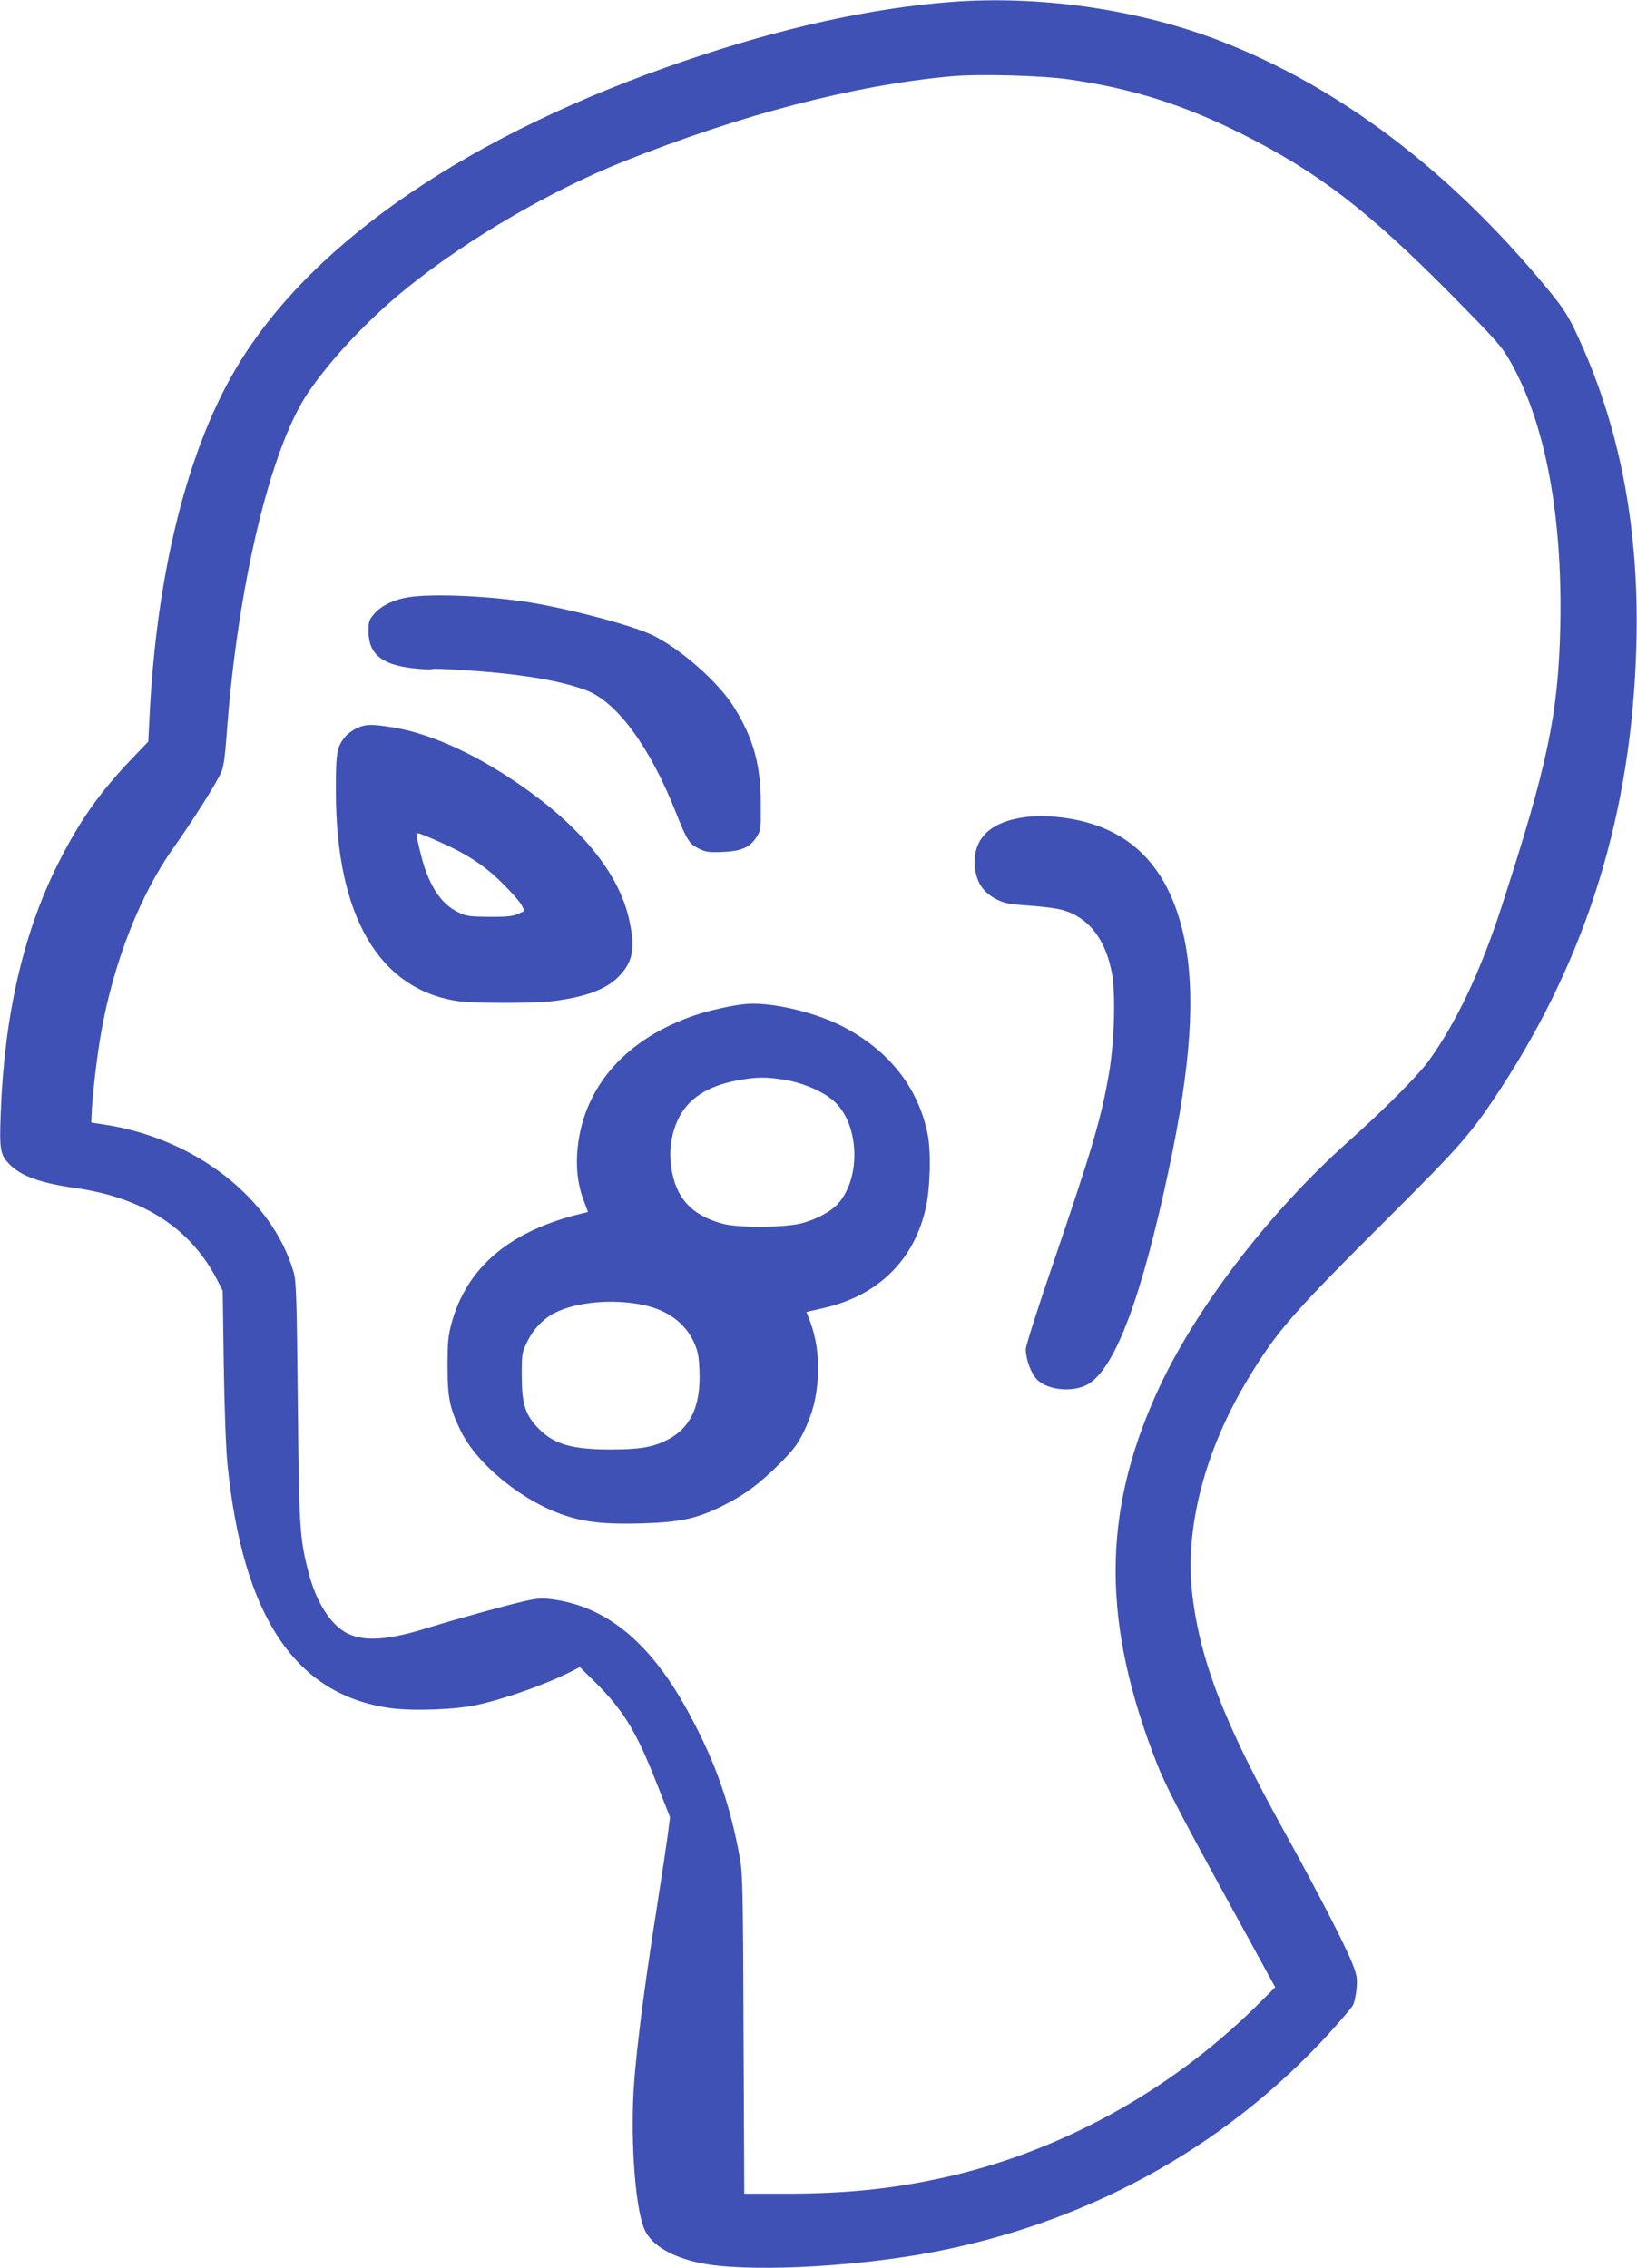 <?xml version="1.0" standalone="no"?>
<!DOCTYPE svg PUBLIC "-//W3C//DTD SVG 20010904//EN"
 "http://www.w3.org/TR/2001/REC-SVG-20010904/DTD/svg10.dtd">
<svg version="1.0" xmlns="http://www.w3.org/2000/svg"
 width="924pt" height="1280pt" viewBox="0 0 924 1280"
 preserveAspectRatio="xMidYMid meet">
<g transform="translate(0,1280) scale(0.1,-0.1)"
fill="#3f51b5" stroke="none">
<path d="M5370 12789 c-456 -35 -955 -145 -1510 -334 -1197 -409 -2076 -1004
-2505 -1696 -290 -468 -471 -1176 -511 -2004 l-7 -140 -91 -95 c-185 -193
-298 -354 -420 -597 -196 -392 -302 -857 -322 -1408 -8 -205 -3 -233 52 -288
65 -65 174 -104 373 -132 387 -56 654 -232 803 -530 l25 -50 6 -415 c4 -254
12 -473 21 -565 87 -860 384 -1302 923 -1375 125 -17 370 -8 488 19 159 35
385 115 529 188 l49 25 39 -39 c202 -193 272 -303 403 -638 l67 -170 -12 -95
c-7 -52 -34 -234 -61 -405 -82 -519 -131 -916 -136 -1121 -9 -297 20 -605 65
-706 38 -87 151 -155 314 -189 248 -52 830 -27 1285 56 886 163 1663 586 2256
1230 70 77 135 153 143 168 9 16 18 59 21 95 5 60 2 76 -26 147 -41 103 -199
408 -385 745 -338 610 -474 963 -517 1340 -42 370 73 809 317 1211 160 265
246 364 785 901 418 417 474 481 642 738 489 751 737 1559 763 2490 19 644
-86 1212 -316 1721 -64 143 -90 184 -192 307 -548 662 -1168 1130 -1838 1390
-462 179 -1017 259 -1520 221z m670 -438 c356 -52 642 -143 970 -307 428 -215
709 -430 1173 -898 263 -266 292 -299 342 -386 197 -346 296 -870 282 -1498
-11 -493 -72 -782 -334 -1587 -118 -362 -254 -648 -411 -865 -59 -80 -251
-274 -447 -448 -458 -409 -873 -953 -1086 -1423 -310 -684 -309 -1303 2 -2094
46 -117 126 -272 363 -705 l304 -555 -111 -110 c-492 -485 -1129 -831 -1788
-970 -288 -61 -538 -85 -876 -85 l-222 0 -4 898 c-3 793 -5 908 -20 992 -55
304 -135 536 -281 808 -213 400 -460 610 -768 655 -65 9 -89 8 -159 -7 -96
-21 -380 -99 -559 -154 -218 -68 -352 -77 -447 -31 -95 46 -179 177 -222 347
-50 194 -53 247 -60 962 -6 589 -9 682 -24 732 -121 415 -555 753 -1065 831
l-77 12 3 65 c5 102 31 322 53 444 70 395 220 777 408 1041 106 149 246 370
271 430 12 27 21 95 29 205 60 835 246 1616 458 1931 133 197 351 427 569 601
345 276 804 543 1215 707 662 264 1295 429 1844 480 157 15 518 5 675 -18z"/>
<path d="M2302 9429 c-79 -13 -147 -46 -187 -90 -32 -36 -35 -44 -35 -101 0
-128 74 -189 249 -209 51 -6 99 -8 107 -5 7 3 82 1 166 -5 327 -20 556 -58
708 -115 174 -67 359 -320 505 -689 61 -155 76 -179 131 -205 38 -19 58 -21
132 -18 105 4 153 25 190 81 26 40 27 44 26 191 0 220 -41 368 -150 544 -88
142 -305 333 -464 409 -119 57 -493 154 -720 188 -236 34 -531 45 -658 24z"/>
<path d="M2015 8691 c-23 -10 -53 -32 -67 -49 -47 -57 -53 -90 -52 -312 1
-700 244 -1115 690 -1180 91 -13 427 -13 534 0 192 24 311 70 382 149 70 77
83 151 52 299 -56 275 -283 550 -659 800 -241 161 -477 264 -676 297 -121 19
-155 19 -204 -4z m470 -644 c153 -68 253 -134 351 -232 50 -49 99 -105 108
-123 l17 -33 -38 -17 c-30 -13 -64 -17 -163 -16 -113 1 -130 4 -176 27 -84 42
-141 119 -186 247 -16 45 -48 177 -48 196 0 8 39 -6 135 -49z"/>
<path d="M5788 8189 c-202 -27 -299 -123 -285 -282 8 -85 46 -143 119 -181 50
-25 73 -29 190 -37 73 -5 157 -16 187 -25 146 -42 241 -164 277 -355 22 -113
14 -384 -15 -559 -46 -266 -91 -420 -335 -1134 -75 -219 -136 -413 -136 -430
0 -57 30 -138 64 -172 63 -63 215 -74 295 -21 151 100 297 494 450 1215 124
584 150 983 86 1295 -91 436 -341 663 -760 690 -38 3 -100 1 -137 -4z"/>
<path d="M4200 7133 c-75 -8 -198 -36 -270 -60 -390 -130 -631 -398 -669 -746
-12 -108 -1 -209 33 -300 l25 -67 -42 -10 c-402 -98 -644 -304 -729 -620 -19
-71 -22 -111 -22 -240 0 -179 12 -237 75 -366 93 -190 352 -400 590 -477 117
-39 235 -50 436 -44 215 7 303 26 448 97 124 61 214 127 330 244 74 75 98 106
132 176 51 107 72 189 80 315 6 108 -11 223 -47 314 l-18 47 96 22 c308 70
512 270 578 567 25 115 30 315 10 415 -54 267 -224 479 -491 613 -163 81 -412
136 -545 120z m235 -428 c104 -18 215 -67 273 -120 142 -128 154 -428 24 -576
-41 -47 -132 -95 -218 -115 -97 -22 -347 -23 -431 -1 -178 47 -268 144 -294
318 -14 94 -1 185 36 267 56 121 166 194 344 226 102 19 161 19 266 1z m-797
-1271 c132 -29 230 -103 278 -207 23 -51 29 -79 32 -161 9 -207 -54 -335 -200
-401 -75 -34 -146 -45 -304 -45 -212 0 -315 29 -400 114 -79 79 -98 139 -99
301 0 127 1 132 33 197 34 69 87 124 152 158 124 64 336 82 508 44z"/>
</g>
</svg>
